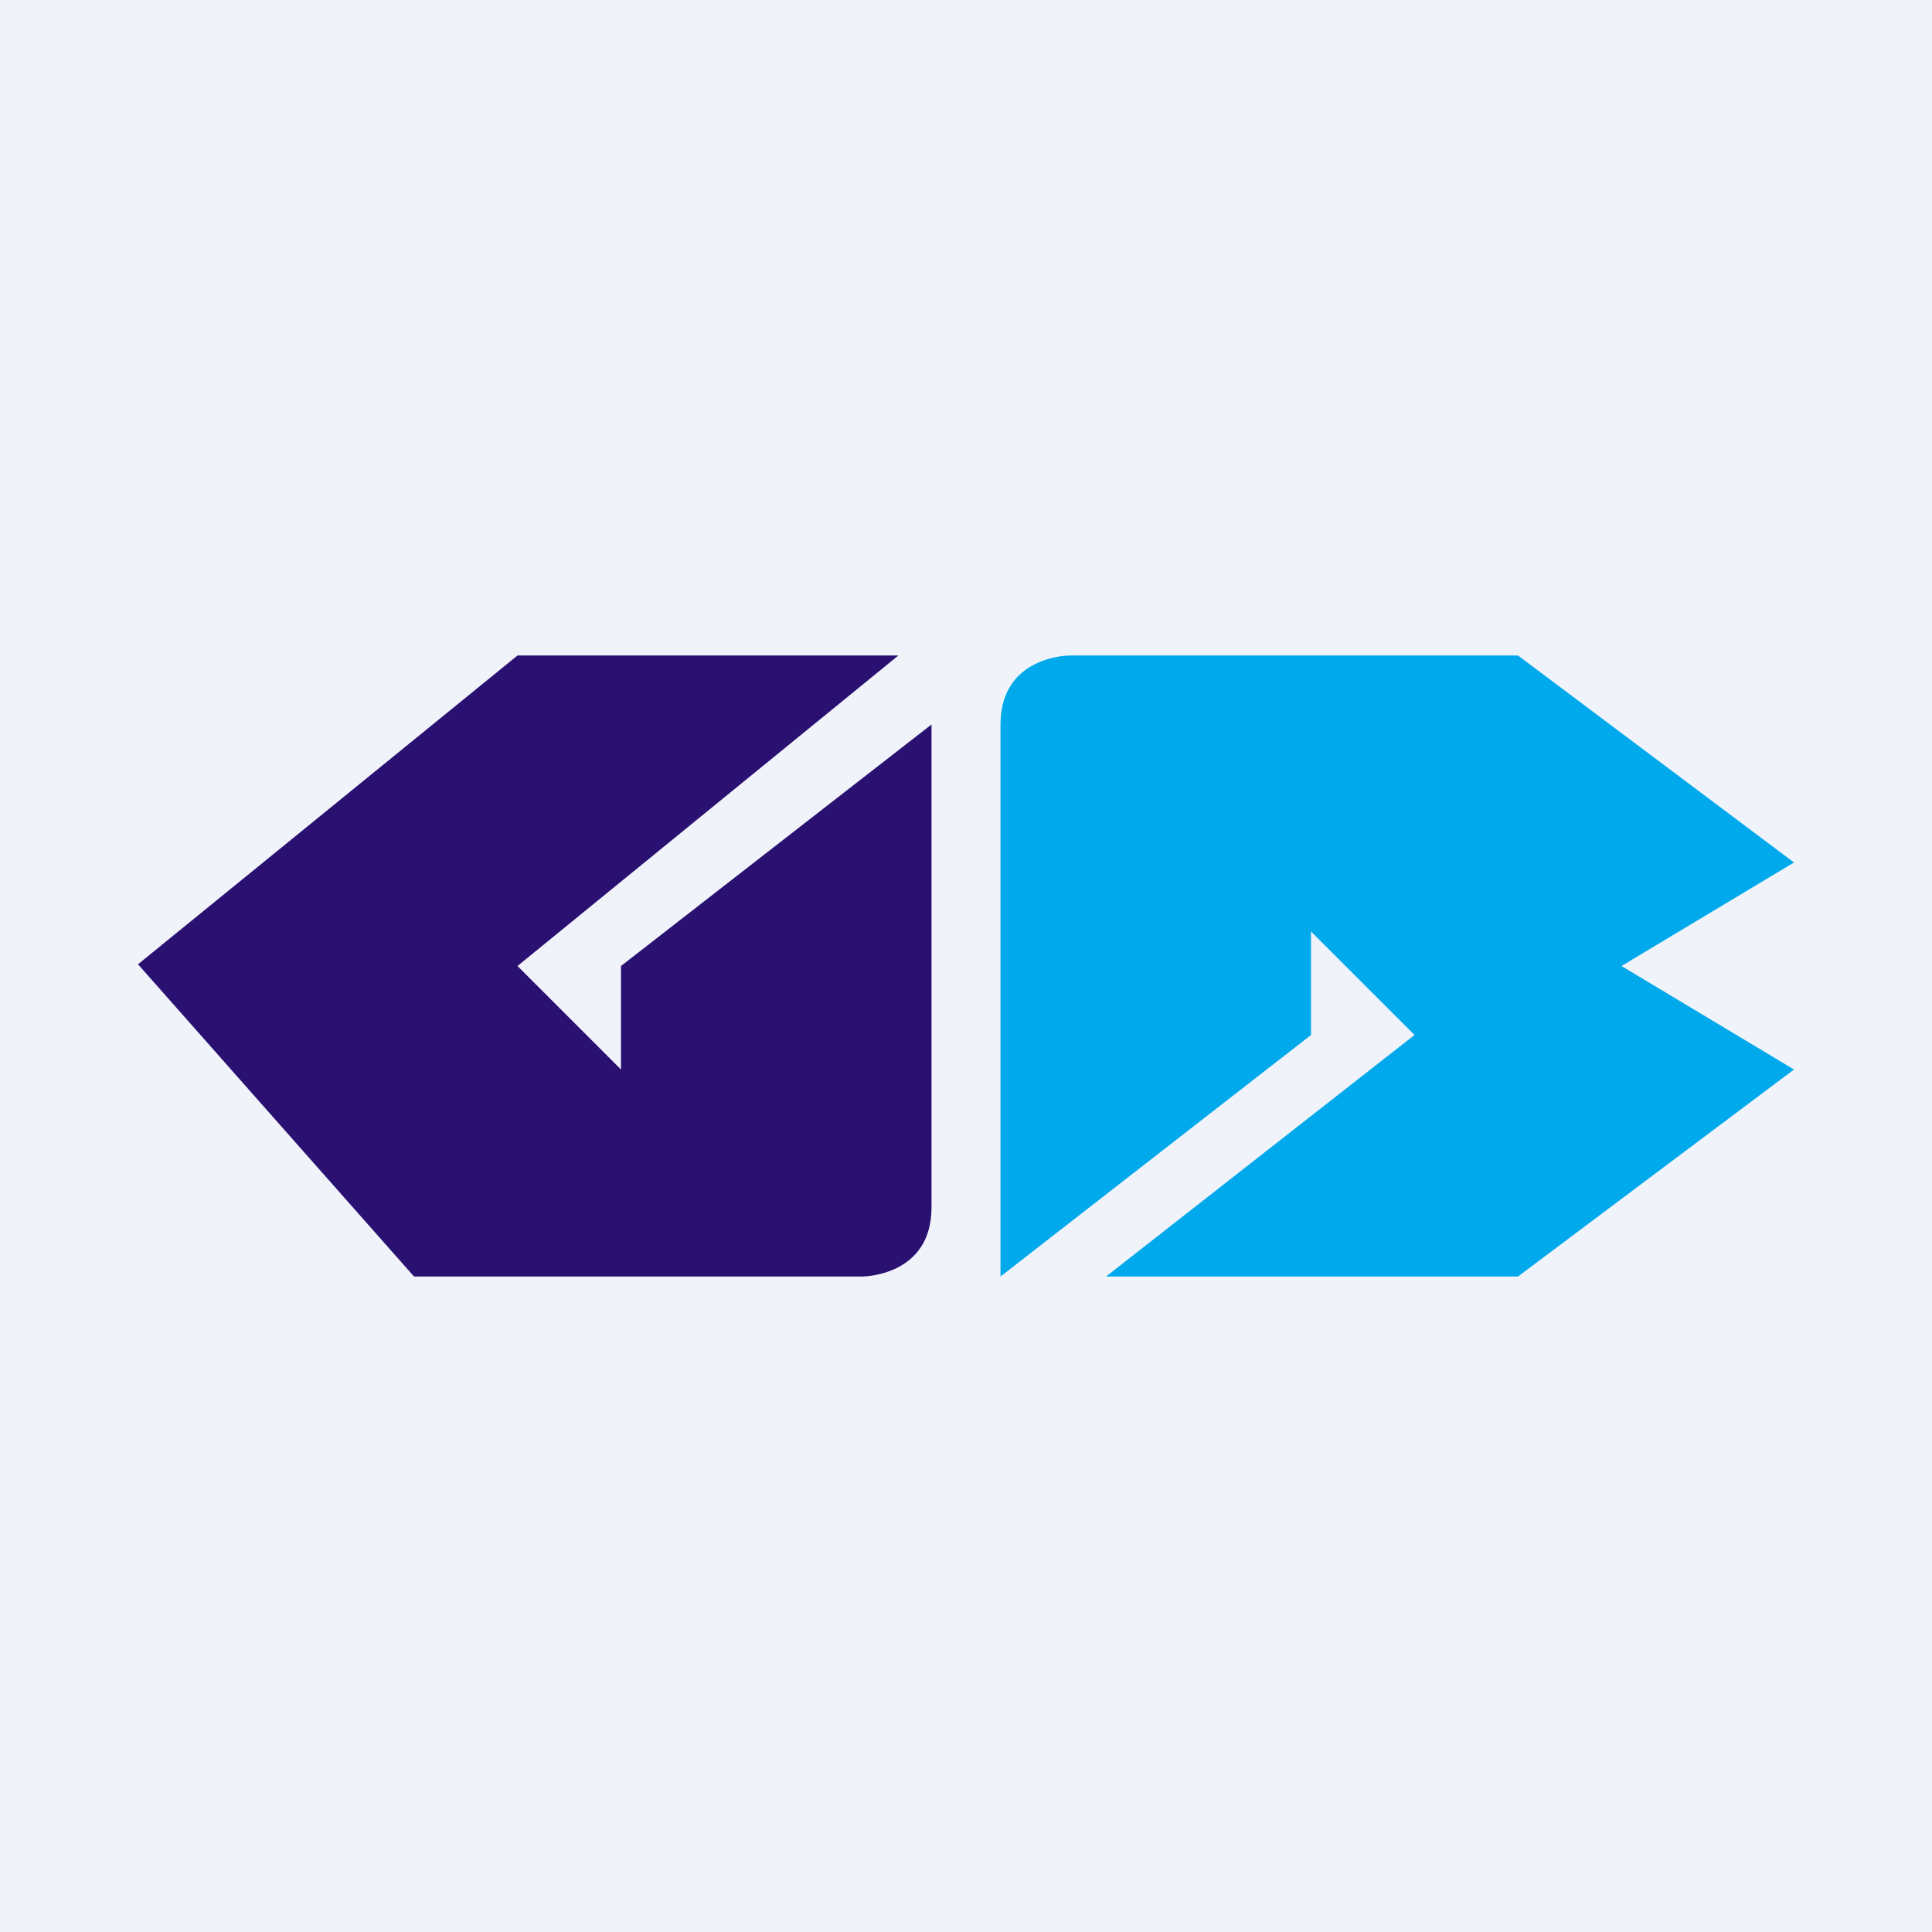 <!-- by TradingView --><svg width="56" height="56" viewBox="0 0 56 56" xmlns="http://www.w3.org/2000/svg"><path fill="#F0F3FA" d="M0 0h56v56H0z"/><path d="M26.04 19H15L4 27.95 12 37h13s2 0 2-2V21l-9 7v3l-3-3 11.04-9Z" fill="#2A1071"/><path d="m47 28 5-3-8-6H31s-2 0-2 2v16l9-7v-3l3 3-8.94 7H44l8-6-5-3Z" fill="#00A9EC"/></svg>